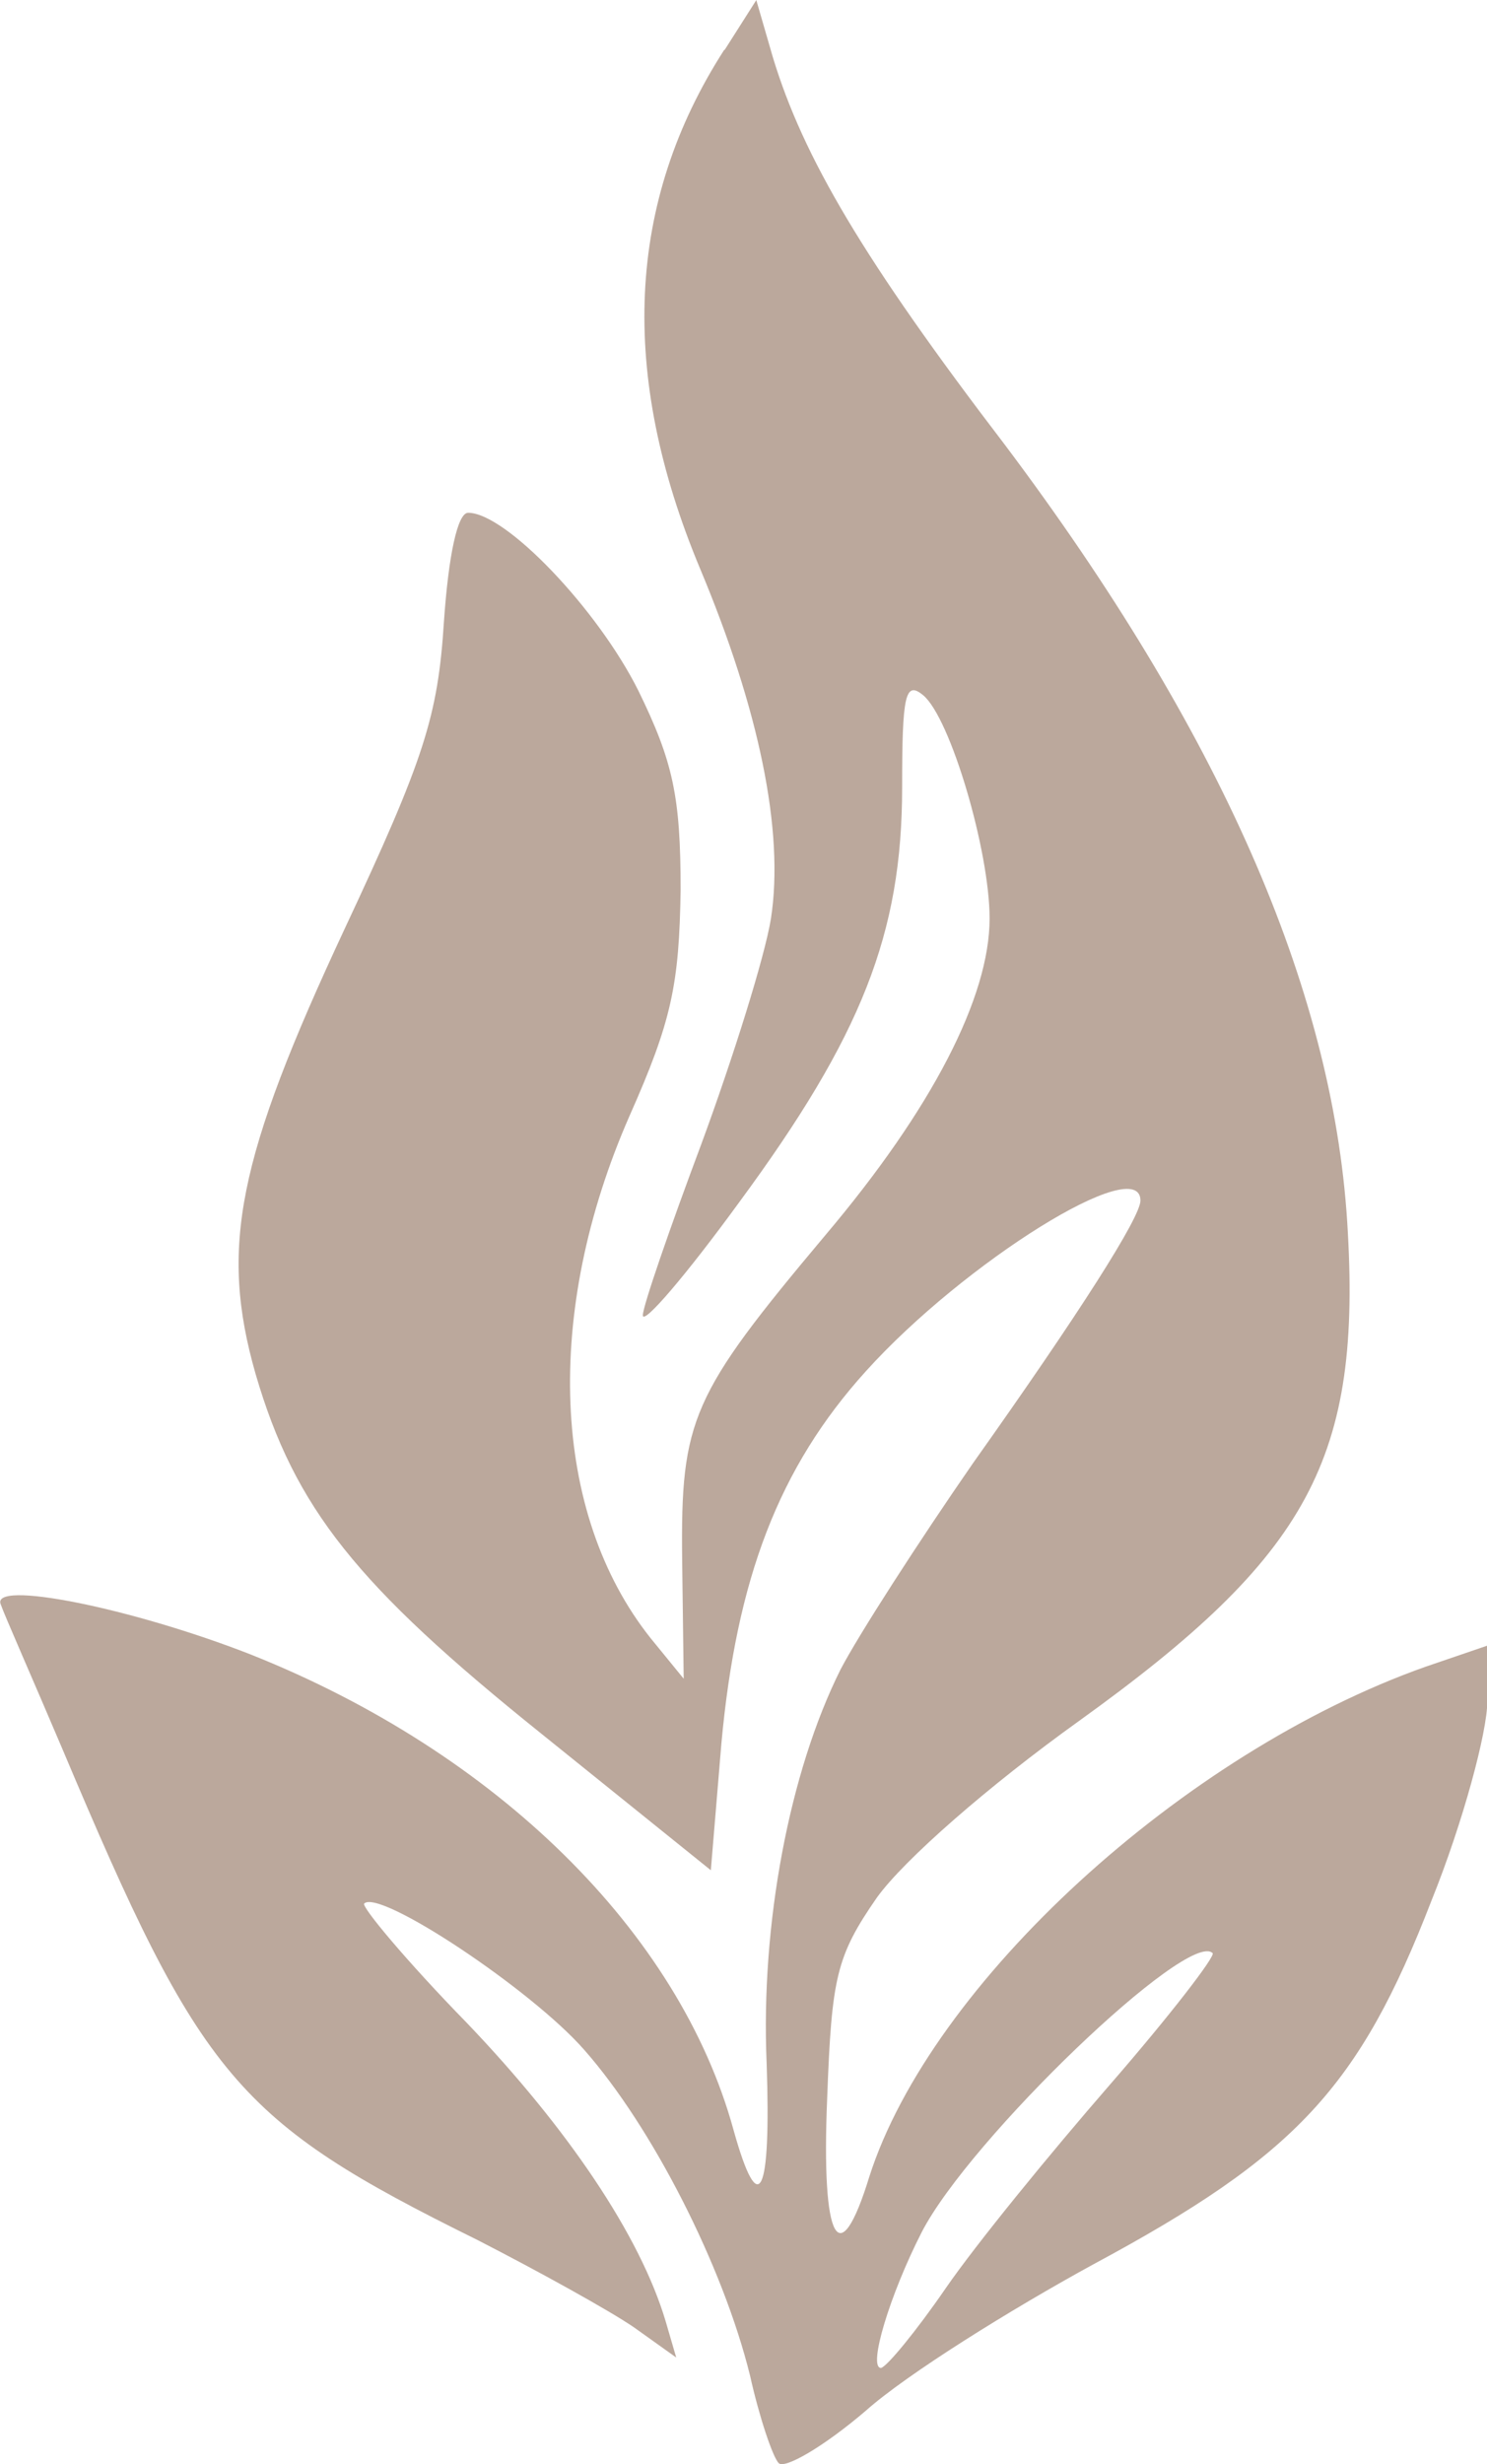 <?xml version="1.0" encoding="UTF-8"?><svg id="_レイヤー_2" xmlns="http://www.w3.org/2000/svg" viewBox="0 0 145.2 240.45"><defs><style>.cls-1{fill:#bba89c;}</style></defs><g id="_レイヤー_1-2"><path class="cls-1" d="M70.72,4.86c-9.57,14.87-10.3,31.65-2.36,50.63,5.74,13.69,8.24,25.61,6.92,34.15-.59,3.68-3.68,13.54-6.77,21.93-3.09,8.24-5.74,15.9-5.74,16.78,0,1.03,4.27-3.97,9.42-11.04,11.92-16.19,15.9-26.2,15.9-40.48,0-8.98.29-10.45,2.06-8.98,2.65,2.21,6.48,15.16,6.48,21.78,0,7.65-5.59,18.55-16.04,30.91-13.1,15.6-14.13,17.96-13.98,31.65l.15,11.63-3.24-3.97c-9.71-12.22-10.45-31.79-2.06-50.93,4.12-9.27,4.86-12.81,5-22.08,0-9.13-.74-12.51-4.12-19.43-3.97-7.95-12.95-17.37-16.63-17.37-1.03,0-1.91,4.12-2.36,10.6-.59,9.27-1.91,13.39-9.71,30.03-10.45,22.37-12.22,31.06-8.68,43.42,3.83,13.1,9.86,20.61,27.82,35.03l16.63,13.39,1.03-12.36c1.47-16.04,5.59-26.94,14.13-36.36,9.57-10.6,26.79-21.34,26.79-16.63,0,1.62-5.89,10.89-16.34,25.61-5.3,7.65-11.19,16.78-12.95,20.16-5,10.01-7.8,24.87-7.21,38.42.44,12.95-.74,15.45-3.24,6.48-5.3-19.28-23.11-36.8-47.1-46.36-11.63-4.56-25.61-7.36-24.43-4.86.29.88,3.09,7.21,6.03,14.13,13.54,32.09,16.93,36.21,40.48,47.84,6.03,3.09,12.95,6.92,15.31,8.54l4.12,2.94-1.03-3.53c-2.5-8.39-9.57-18.84-19.43-29.14-5.89-6.03-10.3-11.33-10.01-11.63,1.47-1.47,16.34,8.39,21.49,14.28,6.62,7.51,13.54,21.05,16.19,31.79.88,3.97,2.21,7.95,2.8,8.54.59.59,4.42-1.62,8.54-5.15,3.97-3.53,14.13-9.86,22.23-14.28,19.72-10.6,25.91-17.22,32.97-35.47,3.09-7.65,5.45-16.49,5.45-19.43v-5.45l-6.03,2.06c-23.7,8.39-48.28,30.91-54.31,49.75-2.94,9.57-4.71,6.48-4.12-7.65.44-11.78.88-13.84,4.86-19.58,2.65-3.68,10.89-10.89,19.72-17.22,22.52-16.19,27.67-25.61,26.2-48.72-1.47-22.96-12.51-47.98-33.41-75.8-13.84-18.1-19.72-28.11-22.67-37.83l-1.62-5.59-3.09,4.86ZM108.4,203.41c-5.89,6.77-13.1,15.6-16.04,19.87-2.94,4.27-5.74,7.65-6.33,7.8-1.32,0,.88-7.21,3.97-13.25,4.71-9.13,26.05-29.58,28.41-27.23.29.29-4.12,6.03-10.01,12.81"/></g></svg>